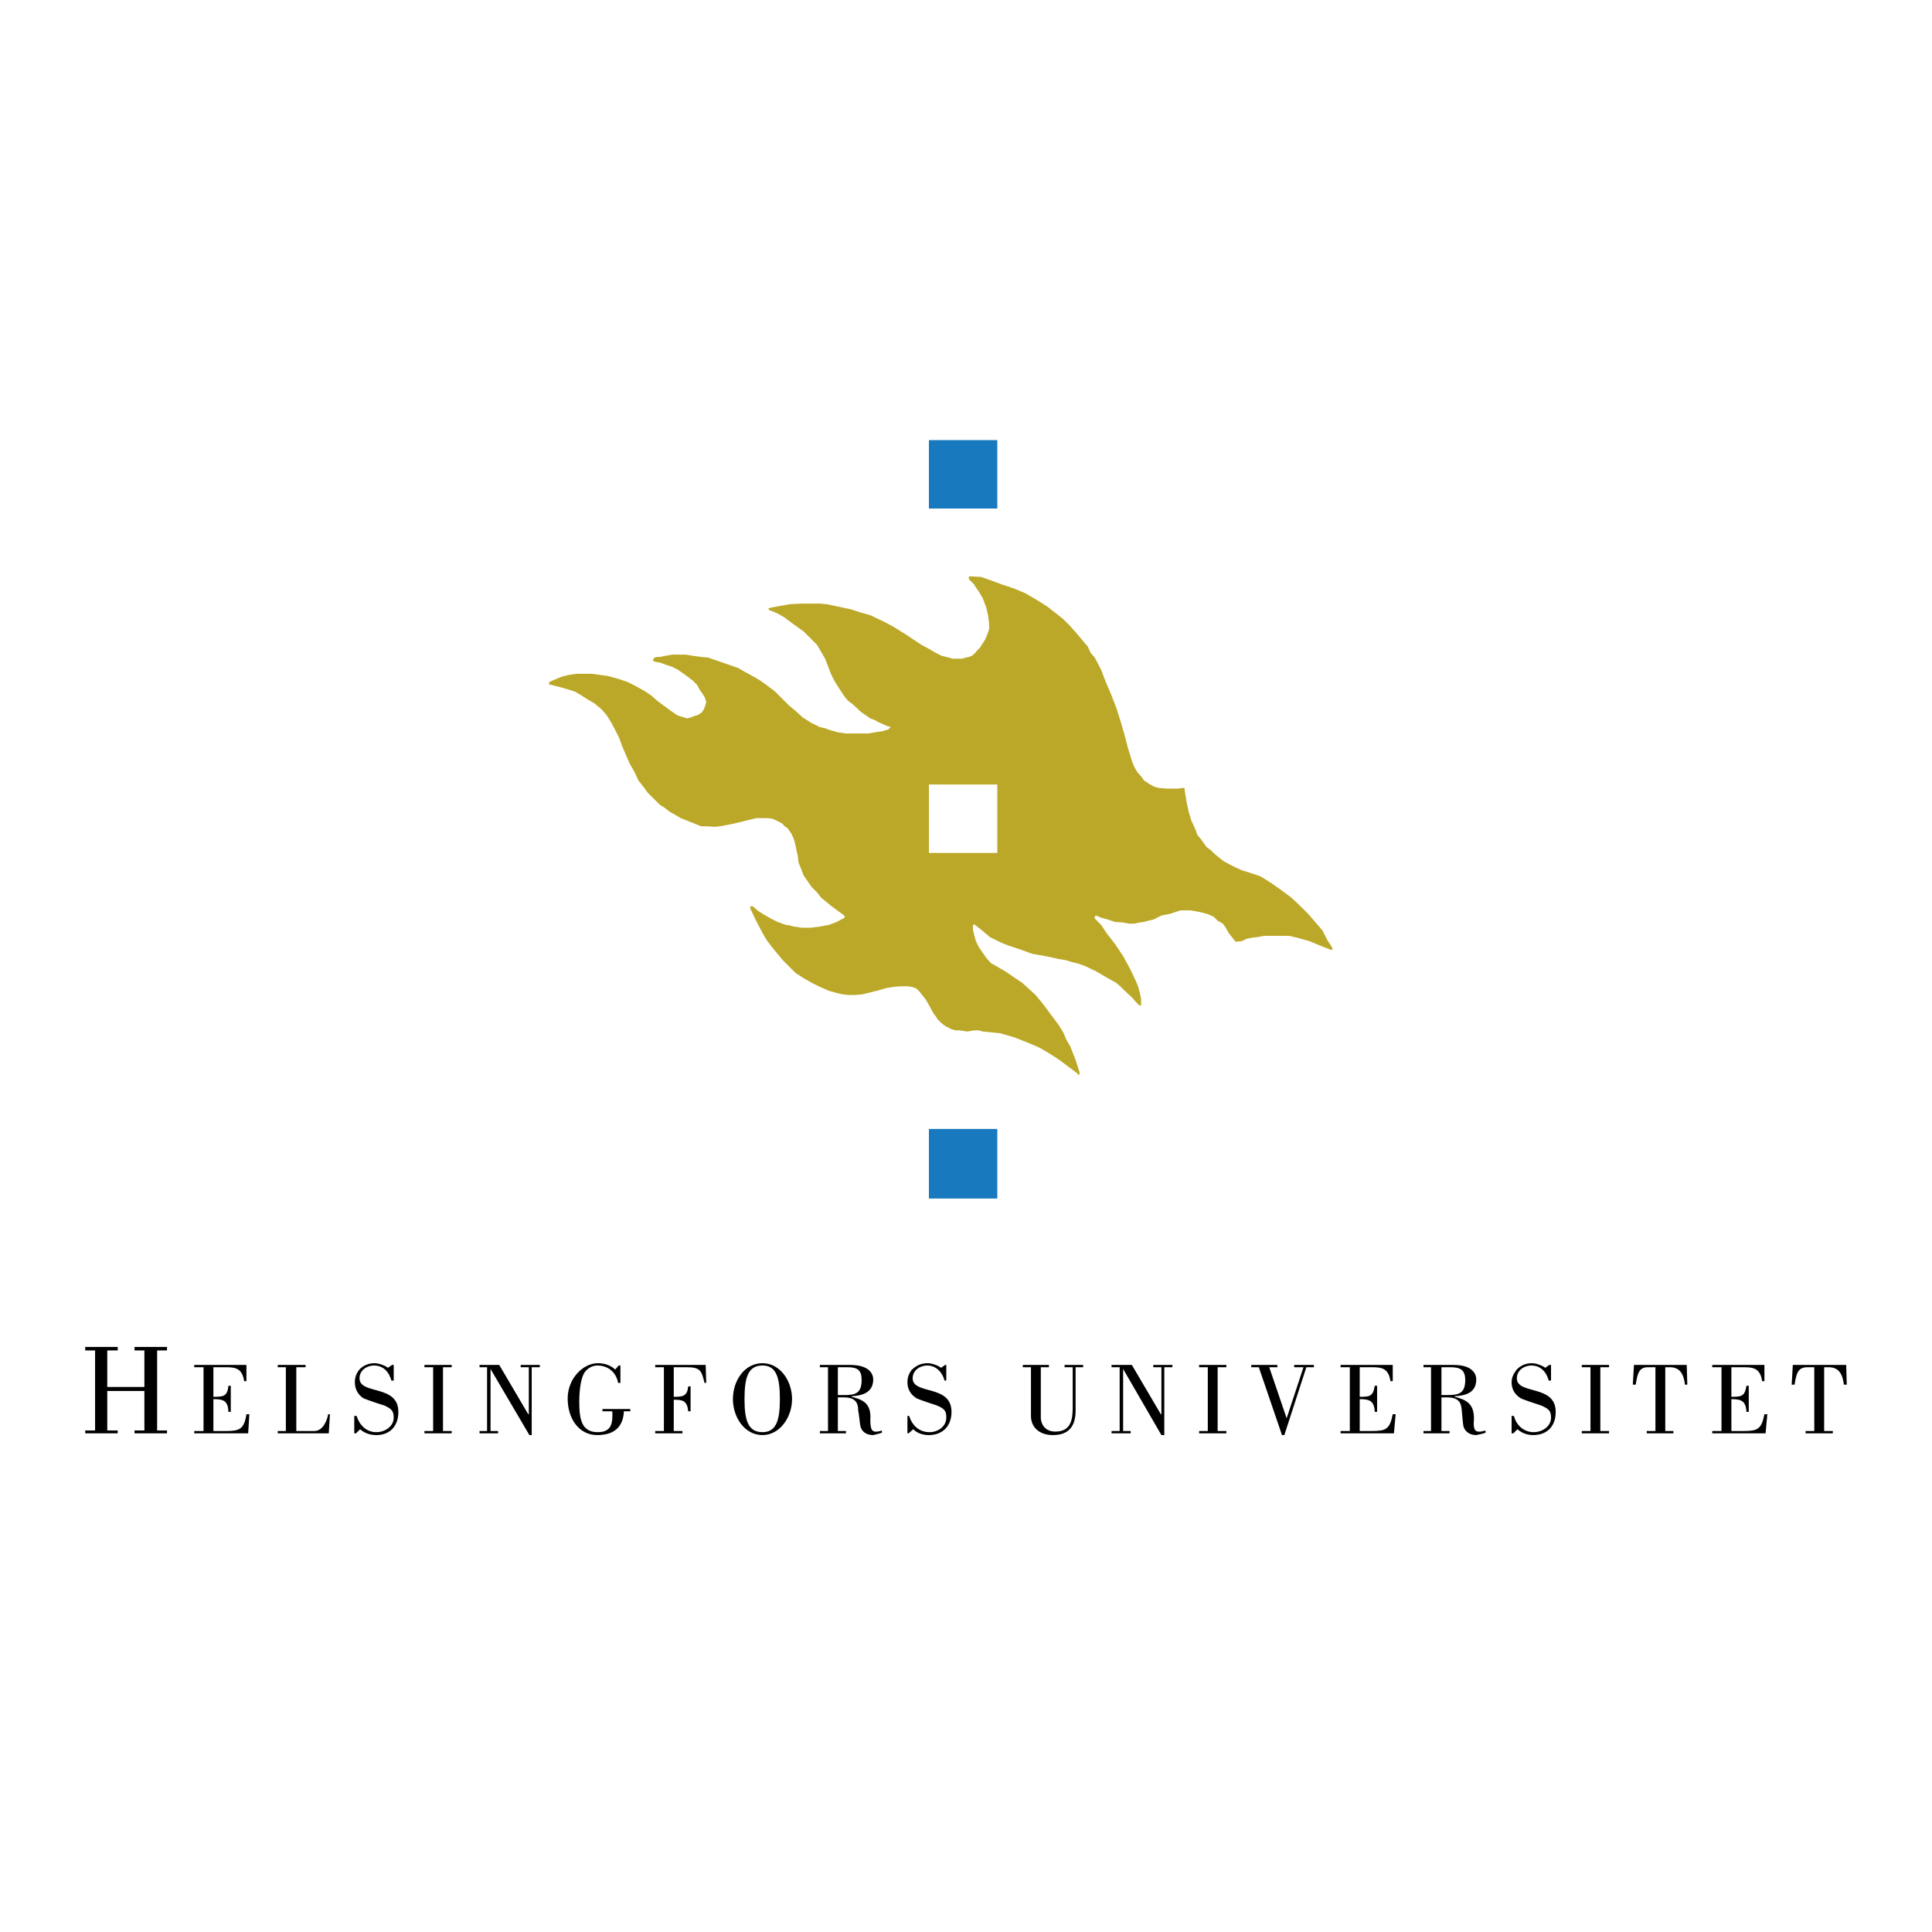 <svg width="84" height="84" viewBox="0 0 84 84" fill="none" xmlns="http://www.w3.org/2000/svg">
<rect x="0" y="0" width="84" height="84" fill="#333333" stroke="none"/>
<g clip-path="url(#clip0_1400_10358)">
<rect width="84" height="84" fill="white"/>
<path fill-rule="evenodd" clip-rule="evenodd" d="M0 0H84V84H0V0Z" fill="white"/>
<path fill-rule="evenodd" clip-rule="evenodd" d="M4.664 60.302V58.714H5.118V58.562H3.706V58.714H4.134V62.194H3.706V62.319H5.118V62.194H4.664V60.478H6.278V62.194H5.849V62.319H7.261V62.194H6.832V58.714H7.261V58.562H5.849V58.714H6.278V60.302H4.664ZM10.79 62.319L10.841 61.487H10.715C10.614 62.142 10.412 62.218 9.832 62.218H9.278V60.832C9.732 60.832 9.908 60.907 9.933 61.386H10.034V60.252H9.933C9.882 60.705 9.732 60.731 9.278 60.731V59.445H9.858C10.261 59.445 10.538 59.521 10.614 60.05H10.714V59.345H8.445V59.445H8.849V62.218H8.445V62.319L10.79 62.319ZM14.294 62.319L14.345 61.487H14.27C14.219 61.765 14.042 62.218 13.664 62.218H12.883V59.445H13.286V59.345H12.076V59.445H12.429V62.218H12.076V62.319H14.294ZM15.656 62.142C15.857 62.319 16.11 62.395 16.362 62.395C16.942 62.395 17.32 62.017 17.32 61.387C17.32 60.177 15.631 60.656 15.631 59.925C15.631 59.571 15.959 59.37 16.261 59.37C16.664 59.37 16.916 59.648 17.017 60.025H17.118V59.345H17.042L16.866 59.471C16.79 59.395 16.488 59.269 16.286 59.269C15.958 59.269 15.731 59.42 15.605 59.571C15.479 59.747 15.429 59.899 15.429 60.101C15.429 60.353 15.529 60.605 15.782 60.782C15.857 60.832 16.538 61.059 16.714 61.109C17.042 61.261 17.117 61.361 17.117 61.639C17.117 62.017 16.739 62.268 16.361 62.268C15.933 62.268 15.63 61.966 15.504 61.563H15.403V62.319H15.479L15.656 62.142ZM19.639 62.218H19.261V59.445H19.639V59.345H18.454V59.445H18.832V62.218H18.454V62.319H19.639V62.218ZM21.177 62.218H20.849V62.319H21.656V62.218H21.328V59.521L23.017 62.395H23.118V59.445H23.471V59.345H22.639V59.445H22.992V61.487H22.966L21.706 59.345H20.849V59.445H21.177V62.218ZM26.748 59.547C26.572 59.37 26.294 59.269 25.992 59.269C25.361 59.269 24.681 59.924 24.681 60.807C24.681 61.664 25.16 62.395 25.966 62.395C26.874 62.395 27.101 61.865 27.126 61.361H27.404V61.261H26.193V61.361H26.622C26.647 61.865 26.596 62.268 25.992 62.268C25.286 62.268 25.185 61.715 25.185 60.933C25.185 60.68 25.21 60.051 25.386 59.723C25.462 59.571 25.689 59.37 25.966 59.37C26.471 59.37 26.798 59.697 26.874 60.126H26.975V59.37H26.899L26.748 59.547ZM29.672 62.319V62.218H29.294V60.857C29.697 60.857 29.874 60.907 29.924 61.361H30.025V60.277H29.924C29.874 60.706 29.697 60.731 29.294 60.731V59.445H29.849C30.429 59.445 30.504 59.571 30.63 60.126H30.706L30.681 59.345H28.487V59.445H28.865V62.218H28.487V62.319L29.672 62.319ZM33.151 62.395C33.908 62.395 34.437 61.613 34.437 60.832C34.437 60.025 33.908 59.269 33.151 59.269C32.37 59.269 31.866 60.025 31.866 60.832C31.866 61.613 32.37 62.395 33.151 62.395ZM33.151 62.268C32.521 62.268 32.37 61.739 32.37 60.832C32.37 59.899 32.521 59.37 33.151 59.37C33.756 59.37 33.908 59.899 33.908 60.832C33.908 61.739 33.756 62.268 33.151 62.268ZM36.782 62.319V62.218H36.429V60.756H36.706C37.261 60.756 37.311 61.084 37.311 61.311C37.361 61.563 37.386 61.941 37.411 62.017C37.462 62.218 37.638 62.395 37.966 62.395C38.067 62.37 38.193 62.344 38.344 62.294V62.194C38.218 62.244 38.042 62.269 37.966 62.219C37.865 62.169 37.84 61.967 37.84 61.739C37.891 61.034 37.538 60.858 37.033 60.732V60.706C37.437 60.68 37.966 60.58 37.966 59.975C37.966 59.773 37.84 59.345 36.958 59.345H35.647V59.445H36V62.218H35.647V62.319H36.782ZM36.429 59.445H36.857C37.285 59.445 37.462 59.571 37.462 60C37.462 60.605 37.16 60.655 36.681 60.655H36.428L36.429 59.445ZM39.706 62.142C39.883 62.319 40.135 62.395 40.387 62.395C40.967 62.395 41.37 62.017 41.37 61.387C41.37 60.177 39.681 60.656 39.681 59.925C39.681 59.571 40.009 59.37 40.312 59.37C40.689 59.37 40.967 59.648 41.068 60.025H41.143V59.345H41.092L40.916 59.471C40.84 59.395 40.538 59.269 40.336 59.269C39.983 59.269 39.782 59.42 39.63 59.571C39.504 59.747 39.454 59.899 39.454 60.101C39.454 60.353 39.554 60.605 39.832 60.782C39.883 60.832 40.588 61.059 40.74 61.109C41.093 61.261 41.143 61.361 41.143 61.639C41.143 62.017 40.79 62.268 40.412 62.268C39.958 62.268 39.655 61.966 39.529 61.563H39.454V62.319H39.504L39.706 62.142ZM44.471 59.345V59.445H44.824V61.562C44.824 62.066 45.202 62.395 45.781 62.395C46.438 62.395 46.765 62.041 46.765 61.336V59.444H47.093V59.344H46.286V59.444H46.639V61.209C46.639 61.764 46.538 62.243 45.883 62.243C45.328 62.243 45.253 61.764 45.253 61.663V59.444H45.606V59.344L44.471 59.345ZM48.681 62.218H48.328V62.319H49.16V62.218H48.832V59.521L50.496 62.395H50.622V59.445H50.975V59.345H50.143V59.445H50.496V61.487H50.471L49.211 59.345H48.328V59.445H48.681V62.218ZM53.32 62.218H52.941V59.445H53.32V59.345H52.135V59.445H52.513V62.218H52.135V62.319H53.32V62.218ZM54.403 59.445H54.731L55.739 62.395H55.841L56.798 59.445H57.126V59.345H56.269V59.445H56.673L55.941 61.664L55.185 59.445H55.538V59.345H54.403V59.445ZM60.605 62.319L60.681 61.487H60.554C60.429 62.142 60.252 62.218 59.647 62.218H59.118V60.832C59.547 60.832 59.748 60.907 59.773 61.386H59.874V60.252H59.773C59.697 60.705 59.571 60.731 59.118 60.731V59.445H59.697C60.101 59.445 60.378 59.521 60.454 60.05H60.554V59.345H58.286V59.445H58.688V62.218H58.286V62.319L60.605 62.319ZM63.025 62.319V62.218H62.672V60.756H62.925C63.504 60.756 63.529 61.084 63.554 61.311C63.58 61.563 63.605 61.941 63.63 62.017C63.68 62.218 63.882 62.395 64.184 62.395C64.31 62.37 64.437 62.344 64.588 62.294V62.194C64.437 62.244 64.286 62.269 64.184 62.219C64.084 62.169 64.058 61.967 64.084 61.739C64.11 61.034 63.756 60.858 63.252 60.732V60.706C63.68 60.68 64.185 60.58 64.185 59.975C64.185 59.773 64.059 59.345 63.202 59.345H61.891V59.445H62.218V62.218H61.891V62.319H63.025ZM62.672 59.445H63.075C63.504 59.445 63.706 59.571 63.706 60C63.706 60.605 63.403 60.655 62.899 60.655H62.672V59.445ZM65.975 62.142C66.177 62.319 66.429 62.395 66.656 62.395C67.261 62.395 67.639 62.017 67.639 61.387C67.639 60.177 65.95 60.656 65.95 59.925C65.95 59.571 66.278 59.37 66.58 59.37C66.983 59.37 67.235 59.648 67.336 60.025H67.436V59.345H67.361L67.184 59.471C67.109 59.395 66.807 59.269 66.605 59.269C66.277 59.269 66.05 59.42 65.924 59.571C65.798 59.747 65.722 59.899 65.722 60.101C65.722 60.353 65.824 60.605 66.1 60.782C66.151 60.832 66.857 61.059 67.008 61.109C67.361 61.261 67.436 61.361 67.436 61.639C67.436 62.017 67.059 62.268 66.681 62.268C66.252 62.268 65.924 61.966 65.824 61.563H65.722V62.319H65.798L65.975 62.142ZM69.958 62.218H69.58V59.445H69.958V59.345H68.773V59.445H69.151V62.218H68.773V62.319H69.958V62.218ZM72.757 62.319V62.218H72.403V59.445H72.605C73.058 59.445 73.21 59.773 73.26 60.202H73.361L73.336 59.345H71.042L70.992 60.202H71.118C71.193 59.747 71.243 59.445 71.647 59.445H71.975V62.218H71.597V62.319H72.757ZM76.764 62.319L76.84 61.487H76.714C76.588 62.142 76.412 62.218 75.807 62.218H75.278V60.832C75.705 60.832 75.907 60.907 75.933 61.386H76.033V60.252H75.933C75.857 60.705 75.731 60.731 75.278 60.731V59.445H75.857C76.261 59.445 76.538 59.521 76.614 60.05H76.714V59.345H74.445V59.445H74.848V62.218H74.445V62.319L76.764 62.319ZM79.689 62.319V62.218H79.311V59.445H79.513C79.966 59.445 80.118 59.773 80.168 60.202H80.294L80.269 59.345H77.949L77.899 60.202H78.025C78.101 59.747 78.151 59.445 78.58 59.445H78.882V62.218H78.504V62.319H79.689Z" fill="black"/>
<path fill-rule="evenodd" clip-rule="evenodd" d="M38.622 31.588L38.219 31.412L38.042 31.311L37.84 31.235L37.437 30.958L37.059 30.605L36.882 30.479L36.731 30.302L36.53 30L36.303 29.647L36.126 29.294L35.874 28.639L35.698 28.336L35.521 28.034L35.168 27.681L34.941 27.454L34.689 27.277L34.412 27.075L34.109 26.848L33.807 26.672L33.504 26.546H33.454L33.403 26.445H33.454L33.504 26.42L34.336 26.269L34.815 26.244H35.647L35.95 26.269L36.656 26.42L37.009 26.495L37.387 26.621L37.84 26.748L38.319 26.974L38.571 27.101L38.849 27.252L39.454 27.63L40.059 28.034L40.387 28.21L40.689 28.386L40.941 28.512L41.244 28.588L41.42 28.639H41.824L42 28.588L42.126 28.563L42.252 28.512L42.378 28.412L42.479 28.286L42.605 28.16L42.832 27.807L42.958 27.504L43.008 27.327V27.151L42.958 26.748L42.882 26.42L42.731 26.016L42.554 25.714L42.428 25.538L42.353 25.412L42.126 25.184V25.059H42.176L42.656 25.084L43.084 25.235L43.563 25.412L44.093 25.588L44.572 25.79L45.051 26.067L45.529 26.369L45.983 26.722L46.236 26.924L46.512 27.201L46.891 27.63L47.117 27.907L47.294 28.109L47.42 28.386L47.597 28.588L47.874 29.117L48.076 29.647L48.302 30.176L48.529 30.756L48.706 31.311L48.883 31.916L49.034 32.496L49.211 33.075L49.311 33.328L49.437 33.555L49.614 33.756L49.74 33.932L49.966 34.084L50.194 34.21L50.395 34.26L50.697 34.285H51.227L51.403 34.26H51.505V34.336L51.58 34.815L51.681 35.294L51.806 35.697L51.983 36.076L52.059 36.302L52.21 36.479L52.336 36.655L52.463 36.832L52.639 36.958L52.815 37.134L53.193 37.437L53.47 37.588L53.722 37.714L54 37.84L54.252 37.916L54.781 38.092L55.034 38.243L55.311 38.42L55.739 38.722L56.143 39.025L56.521 39.378L56.874 39.731L57.202 40.109L57.504 40.462L57.706 40.865L57.933 41.218V41.294H57.857L57.404 41.117L56.924 40.916L56.37 40.764L56.042 40.689H54.958L54.706 40.739L54.479 40.764L54.202 40.815L54 40.916L53.774 40.941H53.698V40.916L53.42 40.563L53.294 40.336L53.168 40.159L52.941 40.033L52.765 39.857L52.538 39.756L52.285 39.681L52.033 39.63L51.756 39.58H51.328L50.874 39.731L50.496 39.806L50.143 39.983L49.916 40.033L49.74 40.084L49.538 40.109L49.311 40.159H49.085L48.832 40.109L48.479 40.084L48.176 39.983L47.899 39.907L47.647 39.806L47.597 39.857V39.932L47.874 40.21L48.126 40.588L48.479 41.042L48.832 41.571L49.135 42.126L49.387 42.656L49.487 42.907L49.563 43.185L49.614 43.437V43.714H49.538L49.487 43.663L49.361 43.537L49.211 43.361L48.883 43.059L48.706 42.882L48.529 42.731L48.076 42.479L47.647 42.226L47.168 42L46.891 41.899L46.588 41.823L46.336 41.747L46.034 41.697L45.454 41.571L44.874 41.47L44.395 41.294L43.865 41.117L43.663 41.042L43.437 40.941L43.034 40.739L42.706 40.462L42.554 40.336L42.378 40.21V40.159L42.353 40.21H42.303V40.412L42.353 40.638L42.428 40.916L42.554 41.168L42.706 41.395L42.882 41.647L43.084 41.874L43.311 42L43.739 42.252L44.143 42.53L44.446 42.731L44.748 43.008L45.025 43.26L45.277 43.563L45.529 43.891L45.807 44.268L46.034 44.571L46.236 44.899L46.362 45.201L46.538 45.504L46.765 46.084L46.941 46.639V46.689L46.891 46.739H46.866V46.689L46.462 46.386L46.059 46.084L45.63 45.806L45.202 45.554L44.672 45.327L44.093 45.101L43.487 44.924L42.731 44.849L42.554 44.798H42.378L42.051 44.849L41.723 44.798H41.546L41.37 44.748L41.218 44.672L41.118 44.622L41.042 44.571L40.891 44.445L40.765 44.319L40.689 44.193L40.588 44.067L40.412 43.739L40.236 43.437L40.034 43.185L39.933 43.059L39.807 42.958L39.63 42.907L39.454 42.882H39.151L38.849 42.907L38.546 42.958L38.194 43.059L37.487 43.235L37.185 43.26H36.882L36.656 43.235L36.428 43.185L36.051 43.084L35.647 42.907L35.294 42.731L34.941 42.53L34.588 42.302L34.336 42.05L34.033 41.747L33.555 41.168L33.328 40.865L33.151 40.563L32.849 39.983L32.622 39.504V39.403H32.723L32.849 39.504L32.924 39.58L33.202 39.756L33.504 39.932L33.807 40.084L34.16 40.21L34.336 40.235L34.513 40.285L34.865 40.336H35.244L35.647 40.285L36.051 40.21L36.378 40.084L36.706 39.907L36.731 39.857L36.706 39.806L36.126 39.378L35.698 39.025L35.521 38.798L35.294 38.571L35.118 38.319L34.941 38.067L34.815 37.739L34.765 37.613L34.714 37.487L34.689 37.235L34.639 37.008L34.588 36.756L34.513 36.479L34.412 36.252L34.235 36L34.109 35.924L34.033 35.823L33.807 35.697L33.58 35.596L33.378 35.571H32.874L32.37 35.697L31.84 35.823L31.311 35.924L31.059 35.949L30.731 35.924H30.479L30.227 35.823L29.597 35.571L29.344 35.42L29.118 35.294L28.891 35.117L28.689 34.991L28.336 34.638L28.16 34.462L28.034 34.285L27.756 33.932L27.58 33.555L27.378 33.201L27.05 32.445L26.924 32.092L26.748 31.739L26.572 31.412L26.37 31.084L26.143 30.831L25.84 30.579L25.538 30.403L25.261 30.227L25.008 30.075L24.782 30L24.353 29.874L23.95 29.773H23.899L23.874 29.748V29.647H23.899L24.177 29.521L24.429 29.42L24.731 29.344L25.059 29.294H25.714L26.093 29.344L26.446 29.395L26.899 29.521L27.277 29.647L27.63 29.823L28.034 30.05L28.336 30.252L28.588 30.479L29.168 30.907L29.42 31.084L29.546 31.134L29.723 31.185L29.874 31.235L30.05 31.185L30.177 31.134L30.353 31.084L30.529 30.958L30.605 30.831L30.655 30.706L30.706 30.529L30.655 30.352L30.555 30.176L30.429 30L30.303 29.773L30.126 29.596L29.899 29.42L29.47 29.117L29.218 28.991L28.992 28.916L28.714 28.815L28.462 28.765L28.412 28.739L28.387 28.689L28.412 28.639L28.462 28.588L28.563 28.563H28.689L28.941 28.512L29.218 28.462H29.824L30.126 28.512L30.479 28.563L30.782 28.588L31.437 28.815L32.093 29.042L32.395 29.218L32.723 29.395L33.026 29.571L33.277 29.748L33.681 30.05L33.983 30.352L34.286 30.655L34.588 30.907L34.891 31.185L35.244 31.412L35.647 31.613L35.874 31.664L36.075 31.739L36.428 31.84L36.782 31.89H37.739L38.042 31.84L38.37 31.79L38.622 31.714L38.672 31.664L38.722 31.613L38.672 31.588H38.622Z" fill="#BCA828"/>
<path fill-rule="evenodd" clip-rule="evenodd" d="M43.361 22.11V19.135H40.387V22.11H43.361Z" fill="#1879BF"/>
<path fill-rule="evenodd" clip-rule="evenodd" d="M40.387 37.084H43.361V34.109H40.387V37.084Z" fill="white"/>
<path fill-rule="evenodd" clip-rule="evenodd" d="M43.361 52.11V49.085H40.387V52.11H43.361Z" fill="#1879BF"/>
</g>
<defs>
<clipPath id="clip0_1400_10358">
<rect width="84" height="84" fill="white"/>
</clipPath>
</defs>
</svg>
